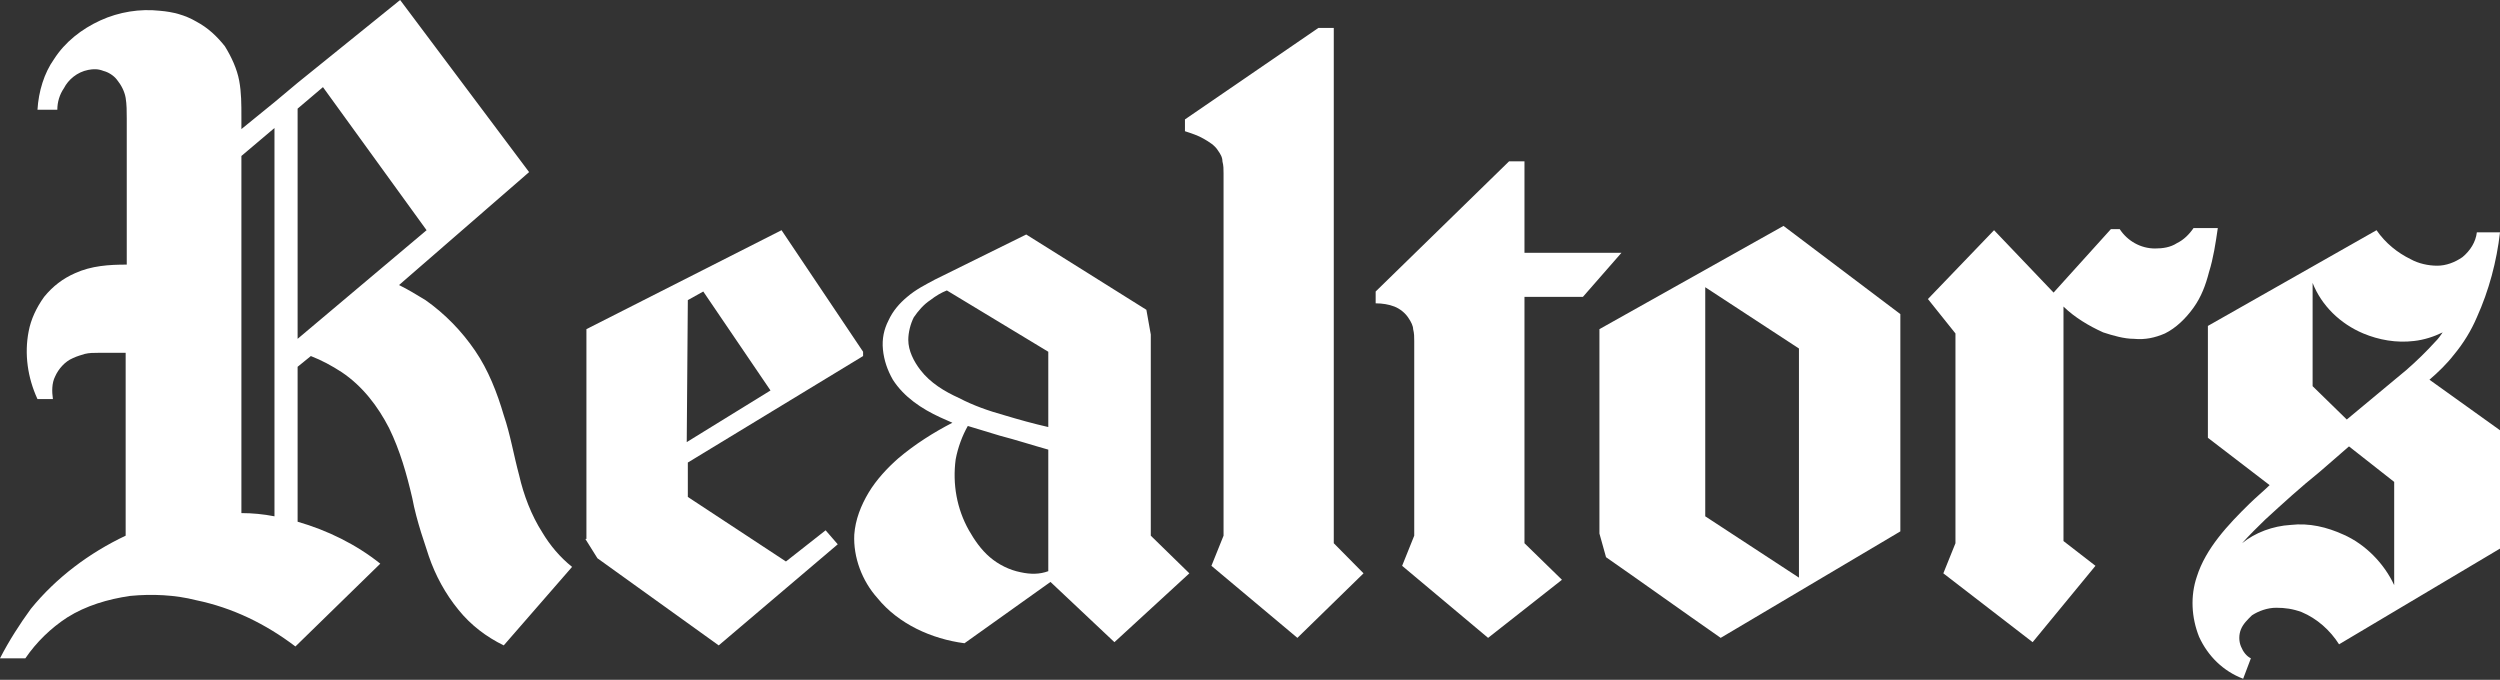 <svg width="114" height="31" viewBox="0 0 114 31" fill="none" xmlns="http://www.w3.org/2000/svg">
<rect x="0" y="0" width="114" height="31" fill="#333333" stroke="none"/>
<path d="M17.341 25.703C16.235 24.82 14.929 24.182 13.571 23.79C13.571 21.435 13.571 19.081 13.571 16.726L14.175 16.236C14.677 16.432 15.13 16.677 15.582 16.971C16.537 17.609 17.241 18.541 17.743 19.522C18.246 20.552 18.548 21.631 18.799 22.71C18.899 23.25 19.05 23.79 19.201 24.28C19.201 24.28 19.503 25.212 19.553 25.359C19.855 26.242 20.307 27.076 20.91 27.812C21.463 28.498 22.167 29.038 22.971 29.43L26.087 25.85C25.534 25.408 25.082 24.869 24.73 24.28C24.227 23.495 23.876 22.563 23.675 21.68C23.423 20.748 23.273 19.817 22.971 18.933C22.669 17.904 22.267 16.873 21.664 15.991C21.061 15.108 20.307 14.323 19.402 13.685C19 13.44 18.598 13.195 18.196 12.998L24.127 7.848L18.246 0L13.571 3.777L12.516 4.66L11.008 5.886V5.347C11.008 4.758 11.008 4.218 10.907 3.679C10.807 3.139 10.556 2.6 10.254 2.109C9.902 1.668 9.5 1.275 8.947 0.981C8.444 0.687 7.892 0.54 7.288 0.491C6.384 0.392 5.429 0.54 4.574 0.932C3.72 1.324 2.966 1.913 2.463 2.698C2.011 3.335 1.759 4.169 1.709 5.003H2.614C2.614 4.66 2.714 4.316 2.915 4.022C3.116 3.63 3.519 3.286 4.021 3.188C4.272 3.139 4.474 3.139 4.725 3.237C4.926 3.286 5.177 3.434 5.328 3.63C5.529 3.875 5.68 4.169 5.73 4.464C5.78 4.758 5.78 5.101 5.78 5.396V12.066C4.976 12.066 4.172 12.116 3.418 12.459C2.865 12.704 2.413 13.047 2.011 13.538C1.659 14.028 1.407 14.568 1.307 15.108C1.106 16.138 1.257 17.217 1.709 18.198H2.413C2.362 17.854 2.362 17.462 2.513 17.168C2.664 16.824 2.966 16.481 3.317 16.334C3.519 16.236 3.72 16.187 3.87 16.138C4.071 16.089 4.272 16.089 4.474 16.089C4.876 16.089 5.278 16.089 5.73 16.089V24.427C4.071 25.212 2.563 26.34 1.407 27.763C0.905 28.449 0.402 29.234 0 30.019H1.156C1.659 29.283 2.312 28.646 3.066 28.155C3.921 27.616 4.926 27.321 5.931 27.174C6.937 27.076 7.992 27.125 8.947 27.37C10.606 27.714 12.114 28.449 13.471 29.479L17.341 25.703ZM13.571 4.954L14.727 3.973L19.452 10.497L13.571 15.451C13.571 11.968 13.571 8.437 13.571 4.954ZM11.008 23.397V7.112L12.516 5.837C12.516 11.723 12.516 17.658 12.516 23.544C12.013 23.446 11.511 23.397 11.008 23.397Z" fill="#fff"/>
<path d="M31.315 20.16L31.365 13.685L32.069 13.293L35.135 17.805L31.315 20.16ZM26.691 24.574L27.243 25.457L32.773 29.43L38.201 24.82L37.648 24.182L35.839 25.604L31.365 22.661V21.092L39.357 16.236V16.04L35.638 10.497L26.741 15.009V24.574H26.691Z" fill="#fff"/>
<path d="M47.802 20.503C47.802 22.367 47.802 24.182 47.802 26.046C47.4 26.193 46.997 26.193 46.545 26.095C46.042 25.997 45.54 25.752 45.138 25.408C44.735 25.065 44.434 24.623 44.182 24.182C43.63 23.201 43.429 22.073 43.579 20.945C43.68 20.405 43.881 19.866 44.132 19.424C44.635 19.571 45.087 19.718 45.59 19.866C46.344 20.062 47.098 20.307 47.802 20.503ZM47.802 19.473C47.148 19.326 46.444 19.13 45.791 18.933C45.087 18.737 44.384 18.492 43.73 18.149C43.077 17.854 42.423 17.462 41.971 16.873C41.669 16.481 41.418 15.991 41.418 15.5C41.418 15.157 41.519 14.764 41.669 14.47C41.87 14.176 42.122 13.881 42.423 13.685C42.675 13.489 42.926 13.342 43.177 13.244L47.802 16.04C47.802 17.168 47.802 18.345 47.802 19.473ZM50.818 29.283L54.235 26.144L52.476 24.427V15.255L52.275 14.127L46.796 10.693L42.624 12.753C42.172 12.998 41.77 13.195 41.368 13.538C41.016 13.832 40.714 14.176 40.513 14.617C40.312 15.009 40.212 15.451 40.262 15.941C40.312 16.432 40.463 16.873 40.714 17.315C41.217 18.1 42.021 18.639 42.876 19.032C43.077 19.13 43.227 19.179 43.429 19.277C42.574 19.718 41.72 20.258 40.966 20.896C40.463 21.337 39.96 21.877 39.608 22.465C39.257 23.054 39.005 23.692 38.955 24.378C38.905 25.408 39.307 26.487 40.011 27.272C40.966 28.449 42.474 29.136 43.981 29.332L47.902 26.536L50.818 29.283Z" fill="#fff"/>
<path d="M60.82 24.771V1.275H60.116L54.034 5.445V5.984C54.336 6.082 54.638 6.18 54.889 6.328C55.14 6.475 55.392 6.622 55.542 6.867C55.643 7.014 55.743 7.161 55.743 7.358C55.794 7.554 55.794 7.701 55.794 7.897V24.427L55.241 25.801L59.161 29.087L62.177 26.144L60.82 24.771Z" fill="#fff"/>
<path d="M69.516 24.771V13.538H72.18L73.939 11.527H69.516V7.358H68.812L62.73 13.293V13.832C63.032 13.832 63.333 13.881 63.585 13.979C63.836 14.078 64.087 14.274 64.238 14.519C64.339 14.666 64.439 14.862 64.439 15.009C64.489 15.206 64.489 15.353 64.489 15.549V24.427L63.937 25.801L67.857 29.087L71.225 26.438L69.516 24.771Z" fill="#fff"/>
<path d="M72.934 24.329L73.235 25.408C74.995 26.634 76.704 27.861 78.463 29.087L86.656 24.231V14.323L81.328 10.301L72.934 15.009C72.934 18.1 72.934 21.239 72.934 24.329ZM77.759 23.544V13.097L82.032 15.892V26.34L77.759 23.544Z" fill="#fff"/>
<path d="M92.688 29.283L88.616 26.144L89.169 24.771V15.206L87.913 13.636L90.929 10.497L93.643 13.342L96.257 10.448H96.659C97.011 10.987 97.614 11.331 98.267 11.331C98.619 11.331 98.971 11.282 99.272 11.085C99.574 10.938 99.825 10.693 100.026 10.399H101.132C101.032 11.085 100.931 11.772 100.73 12.41C100.579 12.998 100.378 13.538 100.026 14.028C99.675 14.519 99.222 14.96 98.72 15.206C98.267 15.402 97.815 15.5 97.312 15.451C96.86 15.451 96.357 15.304 95.905 15.157C95.251 14.862 94.598 14.47 94.095 13.979V24.672L95.553 25.801L92.688 29.283Z" fill="#fff"/>
<path d="M107.013 19.13L105.455 17.609V12.9C105.857 13.93 106.712 14.764 107.767 15.206C108.471 15.5 109.275 15.647 110.079 15.549C110.532 15.5 110.984 15.353 111.386 15.157C111.286 15.304 111.185 15.451 111.034 15.598C110.632 16.04 110.18 16.481 109.728 16.873L107.013 19.13ZM107.114 20.356L109.175 21.975V26.683C108.722 25.703 107.868 24.82 106.862 24.378C106.108 24.035 105.304 23.839 104.45 23.937C103.646 23.986 102.841 24.28 102.238 24.771C102.59 24.378 102.942 24.035 103.294 23.692C104.098 22.956 104.902 22.22 105.757 21.533L107.114 20.356ZM114 10.595H112.944C112.894 11.036 112.643 11.429 112.291 11.723C111.939 11.968 111.537 12.116 111.135 12.116C110.733 12.116 110.28 12.017 109.929 11.821C109.325 11.527 108.773 11.085 108.37 10.497L100.68 14.862V19.964L103.495 22.122C103.193 22.416 102.892 22.661 102.59 22.956C101.585 23.937 100.579 25.016 100.177 26.291C99.876 27.174 99.926 28.155 100.278 29.038C100.68 29.921 101.384 30.608 102.288 30.951L102.64 30.019C102.439 29.921 102.288 29.725 102.188 29.479C102.087 29.234 102.087 28.94 102.188 28.695C102.288 28.449 102.489 28.253 102.691 28.057C102.992 27.861 103.394 27.714 103.796 27.714C104.198 27.714 104.55 27.763 104.952 27.91C105.656 28.204 106.259 28.744 106.661 29.381L114 25.016V19.62L110.783 17.315C111.185 16.971 111.587 16.579 111.889 16.187C112.341 15.647 112.693 15.059 112.944 14.47C113.497 13.244 113.849 11.919 114 10.595Z" fill="#fff"/>
</svg>
